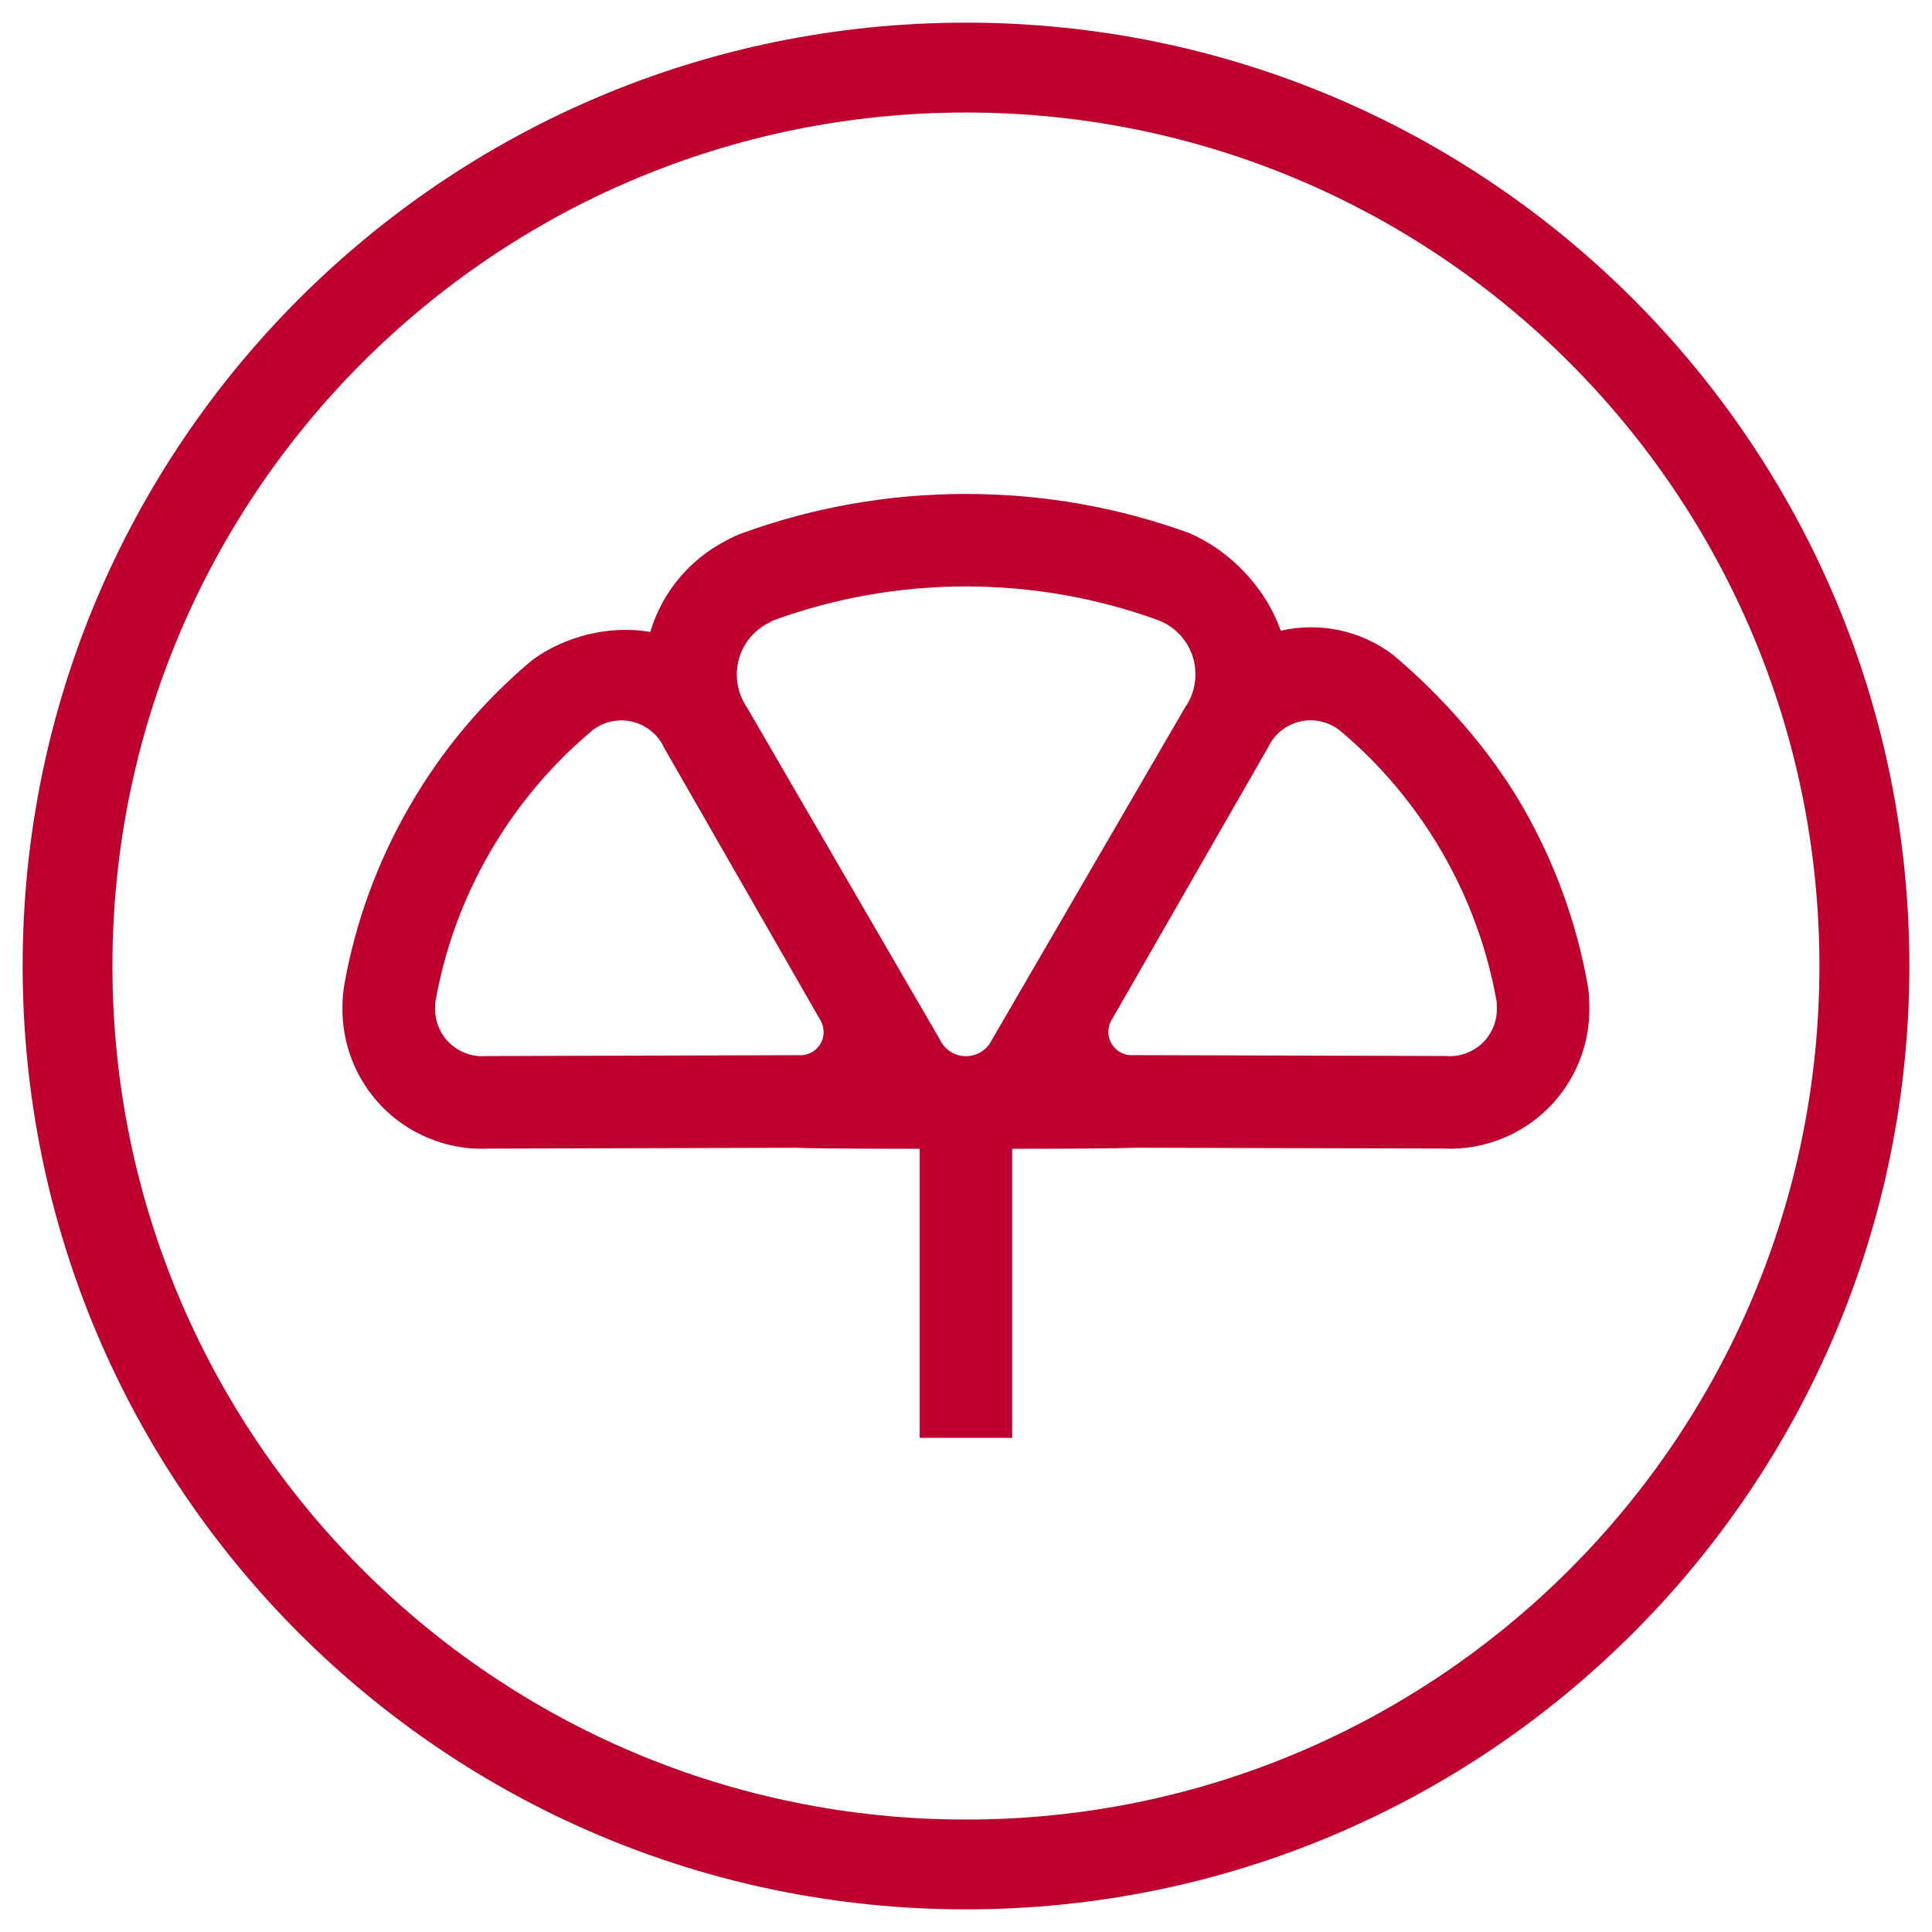 <svg version="1.1" xmlns="http://www.w3.org/2000/svg" width="1024" height="1024" viewBox="0 0 1024 1024">
<path fill="#be002f" d="M536.494 608.877v153.21h-49.029v-153.21c-23.44 0-54.039-0.107-65.598-0.537l-162.692 0.429c-13.742 0.716-27.915-2.469-40.691-9.806-24.694-14.244-38.006-40.62-36.932-67.104 0.037-3.901 0.501-7.337 0.966-10.057 5.762-32.424 17.178-64.384 34.535-94.409 17.392-30.205 39.509-56.152 64.882-77.411 16.999-12.597 40.834-18.861 62.735-15.031 6.191-20.936 20.72-38.222 39.616-48.1 3.615-2.076 6.943-3.471 9.734-4.474 36.861-13.35 76.621-20.578 117.921-20.578 41.549 0 81.452 7.301 118.53 20.793 21.33 9.269 40.332 28.631 48.313 51.715 20.899-4.796 42.551-0.107 59.621 12.812 25.302 21.294 51.105 50.032 68.497 80.238 17.321 30.026 28.737 61.95 34.535 94.409 0.501 2.72 0.894 6.156 0.894 10.057 1.109 26.483-12.168 52.86-36.896 67.104-12.776 7.337-26.912 10.522-40.691 9.806l-162.655-0.429c-11.596 0.465-42.122 0.572-65.598 0.572zM710.529 387.488v0.001c-0.286-0.215-0.572-0.429-0.787-0.644-7.766-5.869-18.61-6.907-27.556-1.718-4.688 2.72-8.16 6.728-10.271 11.345l-82.418 143.584c-2.541 3.757-2.792 8.839-0.358 13.063 2.434 4.259 7.122 6.549 11.739 6.12l165.516 0.465c4.867 0.429 9.984-0.644 14.529-3.293 8.661-4.975 13.134-14.315 12.383-23.656 0.074-0.644 0.074-1.431-0.143-2.398-4.831-26.912-14.278-53.468-28.737-78.484-14.529-25.124-32.853-46.704-53.896-64.384zM314.256 386.88h0.002c-0.25 0.179-0.501 0.393-0.751 0.644-21.043 17.679-39.402 39.26-53.932 64.383-14.458 25.016-23.906 51.571-28.702 78.484-0.216 0.966-0.253 1.718-0.179 2.398-0.787 9.341 3.758 18.681 12.383 23.656 4.58 2.648 9.627 3.722 14.565 3.293l165.479-0.465c4.616 0.429 9.304-1.861 11.774-6.12 2.434-4.223 2.076-9.305-0.429-13.063l-82.382-143.584c-2.076-4.617-5.547-8.625-10.271-11.345-8.947-5.153-19.791-4.151-27.556 1.718zM614.905 329.117h-0.002c-0.358-0.143-0.788-0.322-1.181-0.465-31.743-11.524-66.026-17.823-101.742-17.823-35.539 0-69.608 6.228-101.244 17.68-1.109 0.43-1.968 0.823-2.648 1.324-10.414 4.868-17.571 15.425-17.571 27.701 0 6.478 2.004 12.526 5.44 17.501l102.213 175.97c2.434 5.189 7.695 8.804 13.814 8.804 5.977 0 11.165-3.436 13.635-8.482l102.278-176.007c3.615-5.082 5.726-11.238 5.726-17.93 0-12.669-7.658-23.62-18.717-28.273zM511.982 12c276.137 0 500.018 223.862 500.018 500 0 276.184-223.881 500-500.018 500-276.174-0.037-499.982-223.825-499.982-500 0-276.147 223.817-500 499.982-500zM511.982 59.634c-249.871 0-452.387 202.533-452.387 452.366s202.525 452.403 452.387 452.403c249.871 0 452.35-202.533 452.35-452.403-0.037-249.843-202.525-452.366-452.35-452.366z"></path>
</svg>